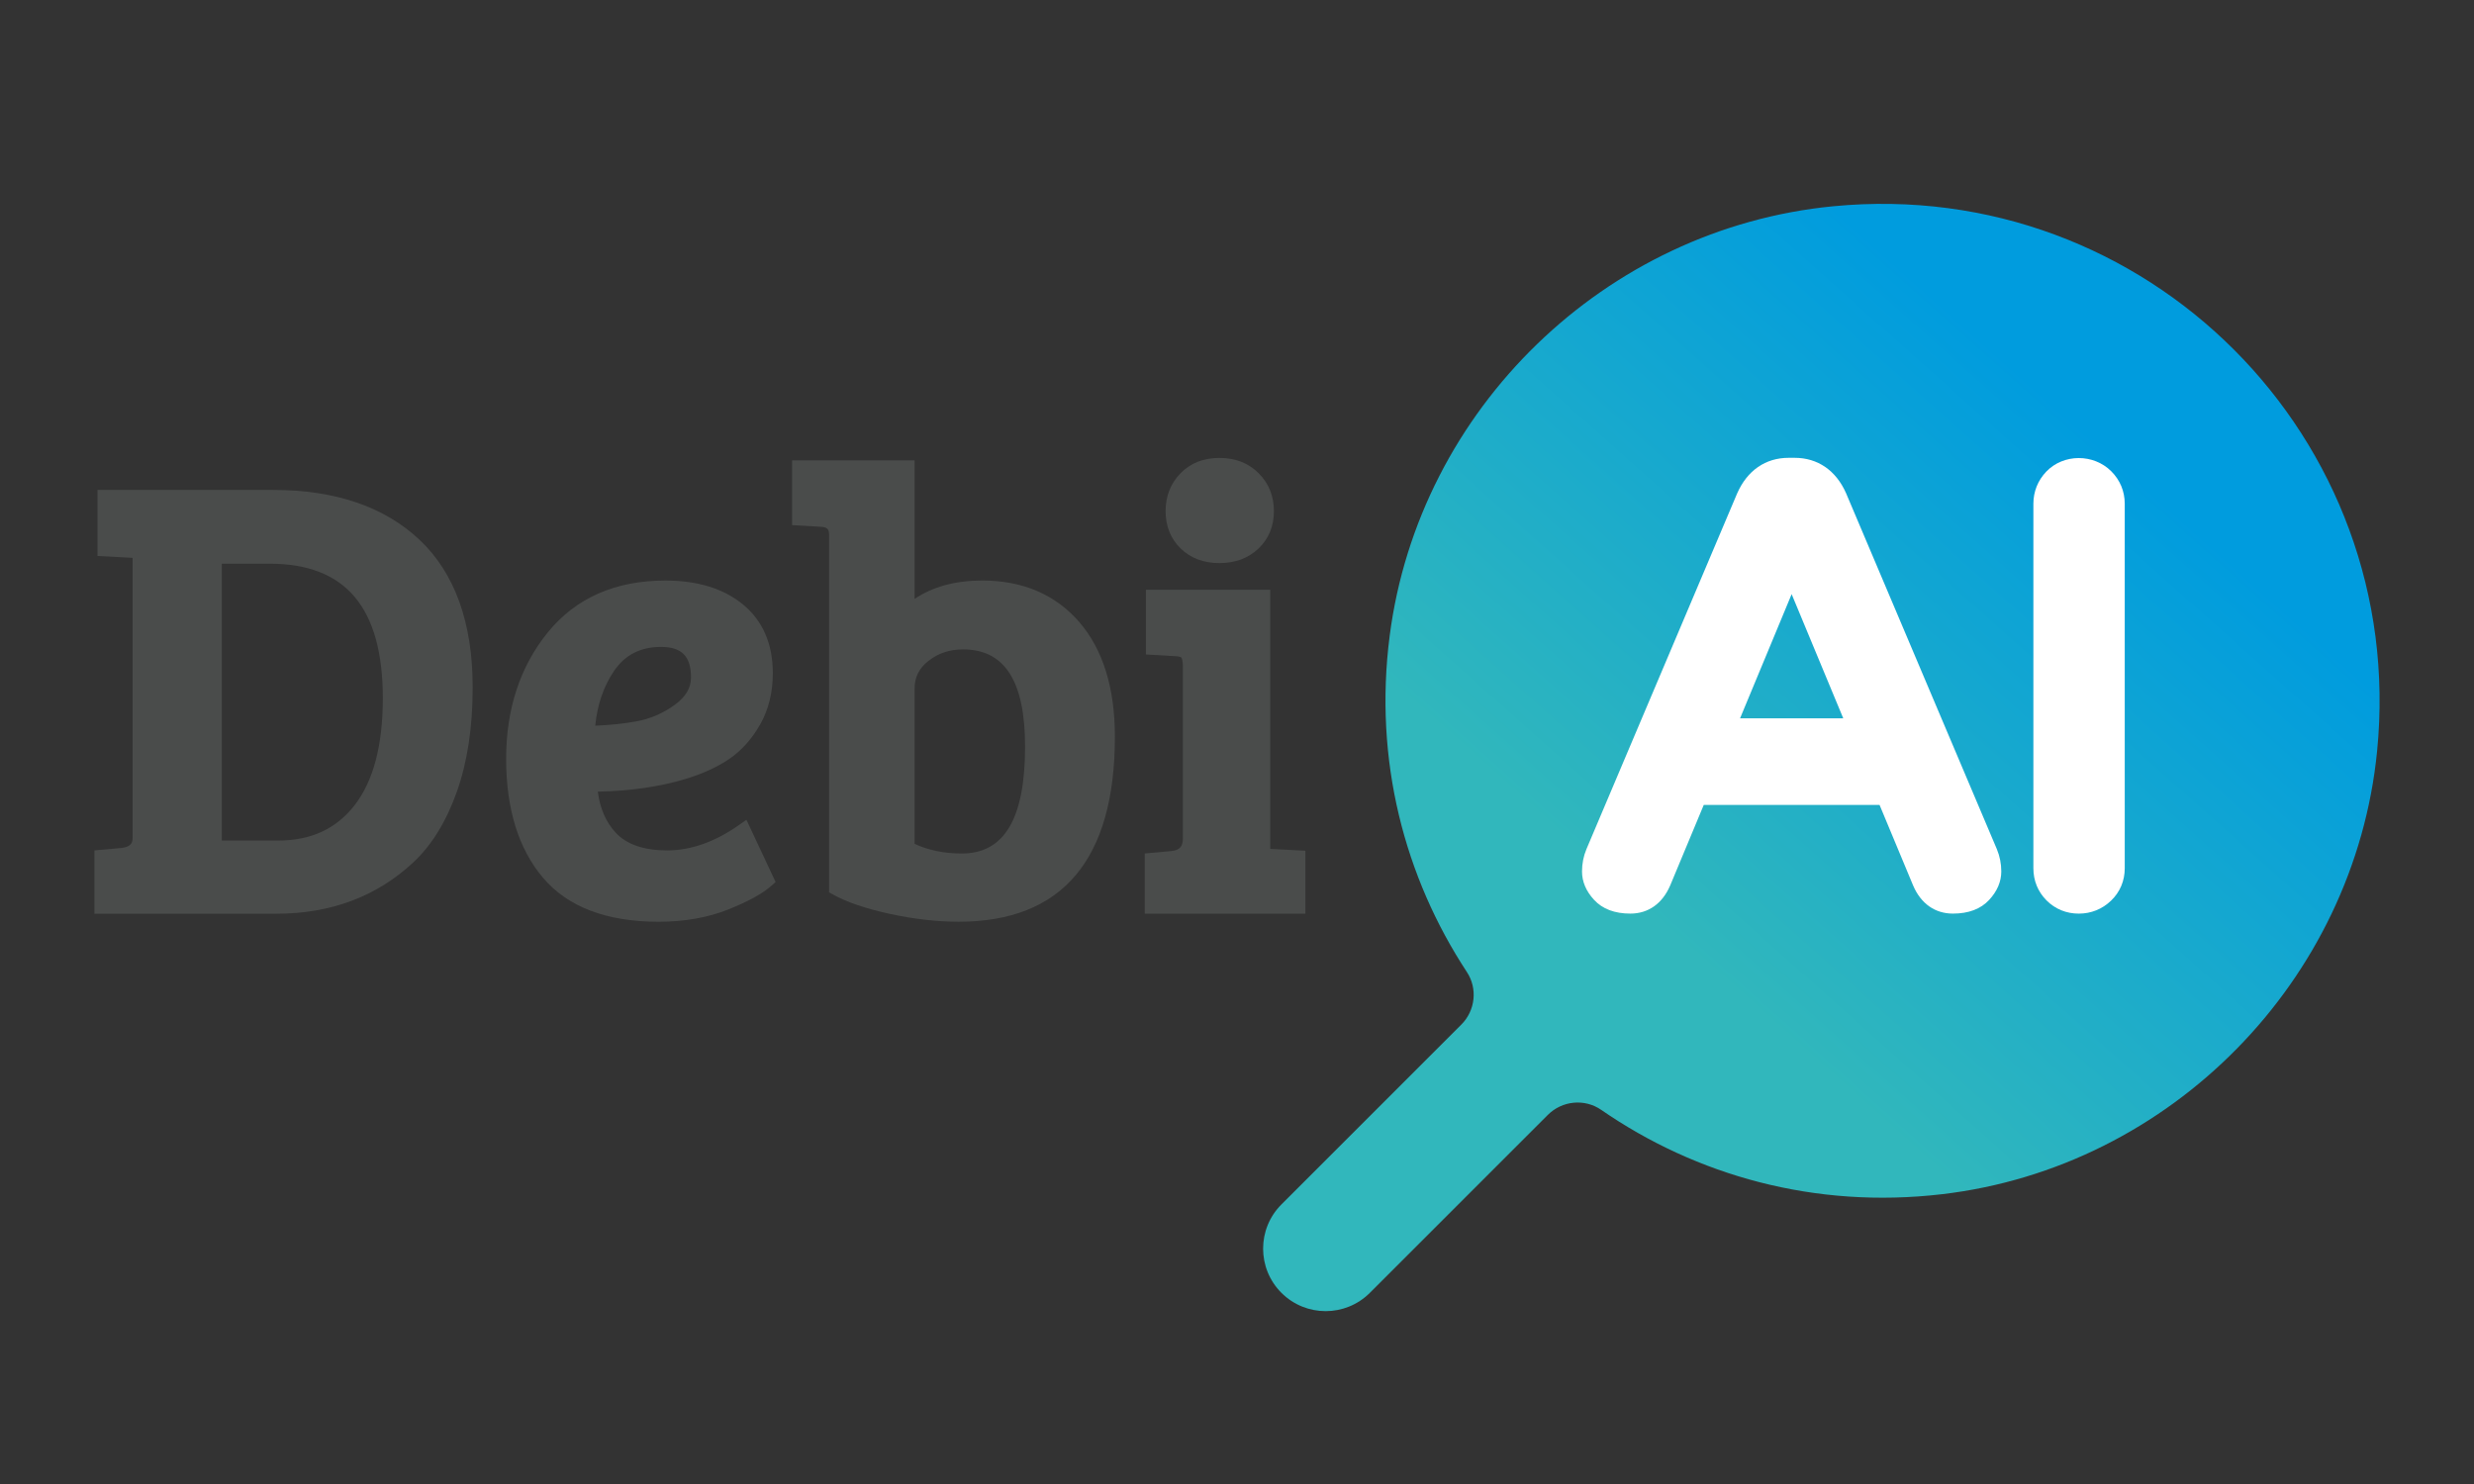 <?xml version="1.0" encoding="utf-8"?>
<!-- Generator: Adobe Illustrator 26.2.1, SVG Export Plug-In . SVG Version: 6.00 Build 0)  -->
<svg version="1.1" id="Calque_1" xmlns="http://www.w3.org/2000/svg" xmlns:xlink="http://www.w3.org/1999/xlink" x="0px" y="0px"
	 viewBox="0 0 1000 600" style="enable-background:new 0 0 1000 600;" xml:space="preserve">
<rect x="0" y="0" width="1000" height="600" fill="#333333" stroke="none"/>
<style type="text/css">
	.st0{fill:url(#SVGID_1_);}
	.st1{fill:#FFFFFF;}
	.st2{fill:none;}
	.st3{fill:#4A4C4B;}
</style>
<g>
	<linearGradient id="SVGID_1_" gradientUnits="userSpaceOnUse" x1="852.111" y1="181.075" x2="675.572" y2="379.085">
		<stop  offset="0" style="stop-color:#009CDE"/>
		<stop  offset="1" style="stop-color:#31B7BC"/>
	</linearGradient>
	<path class="st0" d="M741.01,83.39c-92.11,8.92-167.47,81.92-179.3,173.7c-6.5,50.44,6.08,97.65,31.22,135.93
		c4.4,6.7,3.4,15.58-2.27,21.25l-72.7,72.7c-9.87,9.87-9.87,25.87,0,35.74l0,0c9.87,9.87,25.87,9.87,35.74,0l71.93-71.93
		c5.78-5.78,14.86-6.69,21.58-2.05c38.4,26.52,86.37,40.12,137.68,34.11c92.59-10.84,166.76-86.36,175.94-179.13
		C973.38,177.11,867.57,71.14,741.01,83.39z"/>
</g>
<g>
	<g>
		<path class="st1" d="M746.19,199.42c-4.07-9.23-11.46-14.32-20.81-14.32H723c-9.36,0-16.76,5.09-20.85,14.42l-60.92,143.83
			c-1.18,2.82-1.77,5.85-1.77,9c0,4.11,1.64,7.97,4.88,11.48c3.4,3.69,8.33,5.55,14.66,5.55c7.23,0,12.93-4.02,16.09-11.36
			l13.58-32.59h71.05l13.61,32.67c3.13,7.27,8.83,11.28,16.05,11.28c6.33,0,11.26-1.87,14.64-5.53c3.25-3.51,4.91-7.38,4.91-11.5
			c0-3.13-0.6-6.16-1.78-9L746.19,199.42z M703.34,290.42l20.85-50.2l20.86,50.2H703.34z"/>
		<path class="st1" d="M853.39,190.55c-7.18-7.18-19.31-7.13-26.26,0.11c-3.41,3.56-5.23,8.07-5.23,13.03v147.35
			c0,5.03,1.84,9.53,5.33,13.02c3.49,3.49,7.99,5.33,13.02,5.33c4.96,0,9.47-1.81,13.03-5.23c3.64-3.49,5.55-8.04,5.55-13.12V203.68
			C858.83,198.66,856.95,194.11,853.39,190.55z"/>
	</g>
</g>
<g>
	<path class="st2" d="M389.27,262.55c-5.4,0-9.95,1.52-13.96,4.63c-3.79,2.94-5.63,6.61-5.63,11.21v62.78
		c5.53,2.59,11.93,3.9,19.09,3.9c17.21,0,25.57-14.16,25.57-43.26C414.34,275.4,406.13,262.55,389.27,262.55z"/>
	<path class="st2" d="M272.76,284.96c4.4-3.21,6.55-6.81,6.55-11.04c0-8.55-3.74-12.36-12.11-12.36s-14.62,3.22-19.09,9.83
		c-4.16,6.19-6.69,13.59-7.51,22.02c5.91-0.24,11.45-0.82,16.5-1.73C262.71,290.68,267.97,288.43,272.76,284.96z"/>
	<path class="st2" d="M108.99,227.91H89.65v111.94h22.58c13.48,0,23.67-4.7,31.15-14.35c7.53-9.73,11.36-24.24,11.36-43.11
		C154.74,245.73,139.78,227.91,108.99,227.91z"/>
	<path class="st3" d="M110.49,198.09H39.4v26.7l14.2,0.75v113.16c0,1.78-0.36,3.72-4.64,4.16l-10.8,0.97v25.6h73.59
		c21.91,0,40.49-6.96,55.24-20.69c7.44-6.91,13.39-16.56,17.68-28.65c4.25-11.97,6.39-26.15,6.39-42.18
		c0-26.1-7.21-46.16-21.43-59.61C155.43,204.89,135.54,198.09,110.49,198.09z M143.38,325.5c-7.49,9.65-17.67,14.35-31.15,14.35
		H89.65V227.91h19.34c30.79,0,45.75,17.82,45.75,54.48C154.74,301.26,150.92,315.77,143.38,325.5z"/>
	<path class="st3" d="M298.94,333.39c-9.75,6.92-19.6,10.44-29.25,10.44c-9.42,0-16.44-2.42-20.85-7.19
		c-3.94-4.27-6.35-9.83-7.2-16.58c12.96-0.23,24.83-1.94,35.34-5.08c6.88-2.07,12.84-4.79,17.71-8.08
		c4.99-3.38,9.22-8.1,12.59-14.03c3.38-5.97,5.1-12.94,5.1-20.7c0-11.8-4.04-21.12-11.99-27.71c-7.8-6.47-18.38-9.74-31.45-9.74
		c-20.24,0-36.23,7.06-47.54,20.98c-11.16,13.75-16.82,30.94-16.82,51.11c0,20.19,5,36.35,14.86,48.03
		c9.99,11.83,25.72,17.83,46.76,17.83c10.44,0,19.88-1.66,28.09-4.93c8.27-3.31,14.04-6.49,17.65-9.74l1.56-1.4l-11.79-25.15
		L298.94,333.39z M248.11,271.39c4.47-6.61,10.72-9.83,19.09-9.83s12.11,3.82,12.11,12.36c0,4.22-2.15,7.83-6.55,11.04
		c-4.79,3.47-10.05,5.73-15.66,6.72c-5.05,0.91-10.59,1.48-16.5,1.73C241.42,284.98,243.95,277.58,248.11,271.39z"/>
	<path class="st3" d="M397,234.71c-10.83,0-19.98,2.5-27.32,7.43v-56.01h-49.51v26.19l11.43,0.65c2.96,0.12,3.51,1.15,3.51,3.14
		v144.66l1.44,0.81c5.54,3.12,13.3,5.77,23.1,7.91c9.71,2.11,19.09,3.17,27.87,3.17c41.89,0,63.12-25.17,63.12-74.82
		c0-19.72-4.84-35.3-14.4-46.34C426.59,240.37,413.39,234.71,397,234.71z M388.77,345.08c-7.16,0-13.56-1.32-19.09-3.9V278.4
		c0-4.6,1.84-8.27,5.63-11.21c4-3.12,8.56-4.63,13.96-4.63c16.86,0,25.07,12.85,25.07,39.27
		C414.34,330.93,405.98,345.08,388.77,345.08z"/>
	<path class="st3" d="M513.43,343.22V238.45h-50.25v26.17l11.55,0.67c2.19,0,2.73,0.52,2.78,0.56c0,0.01,0.62,0.72,0.62,3.83v69.26
		c0,3.35-1.32,4.8-4.64,5.15l-10.79,0.97v24.35h64.95v-25.45L513.43,343.22z"/>
	<path class="st3" d="M492.91,227.67c6.37,0,11.68-1.98,15.78-5.89c4.12-3.94,6.23-9.04,6.23-15.13c0-6.07-2.08-11.22-6.18-15.33
		c-4.1-4.1-9.42-6.18-15.83-6.18c-6.43,0-11.71,2.09-15.73,6.2c-4,4.09-6.04,9.25-6.04,15.31c0,6.09,2.05,11.17,6.08,15.11
		C481.25,225.68,486.52,227.67,492.91,227.67z"/>
</g>
</svg>
